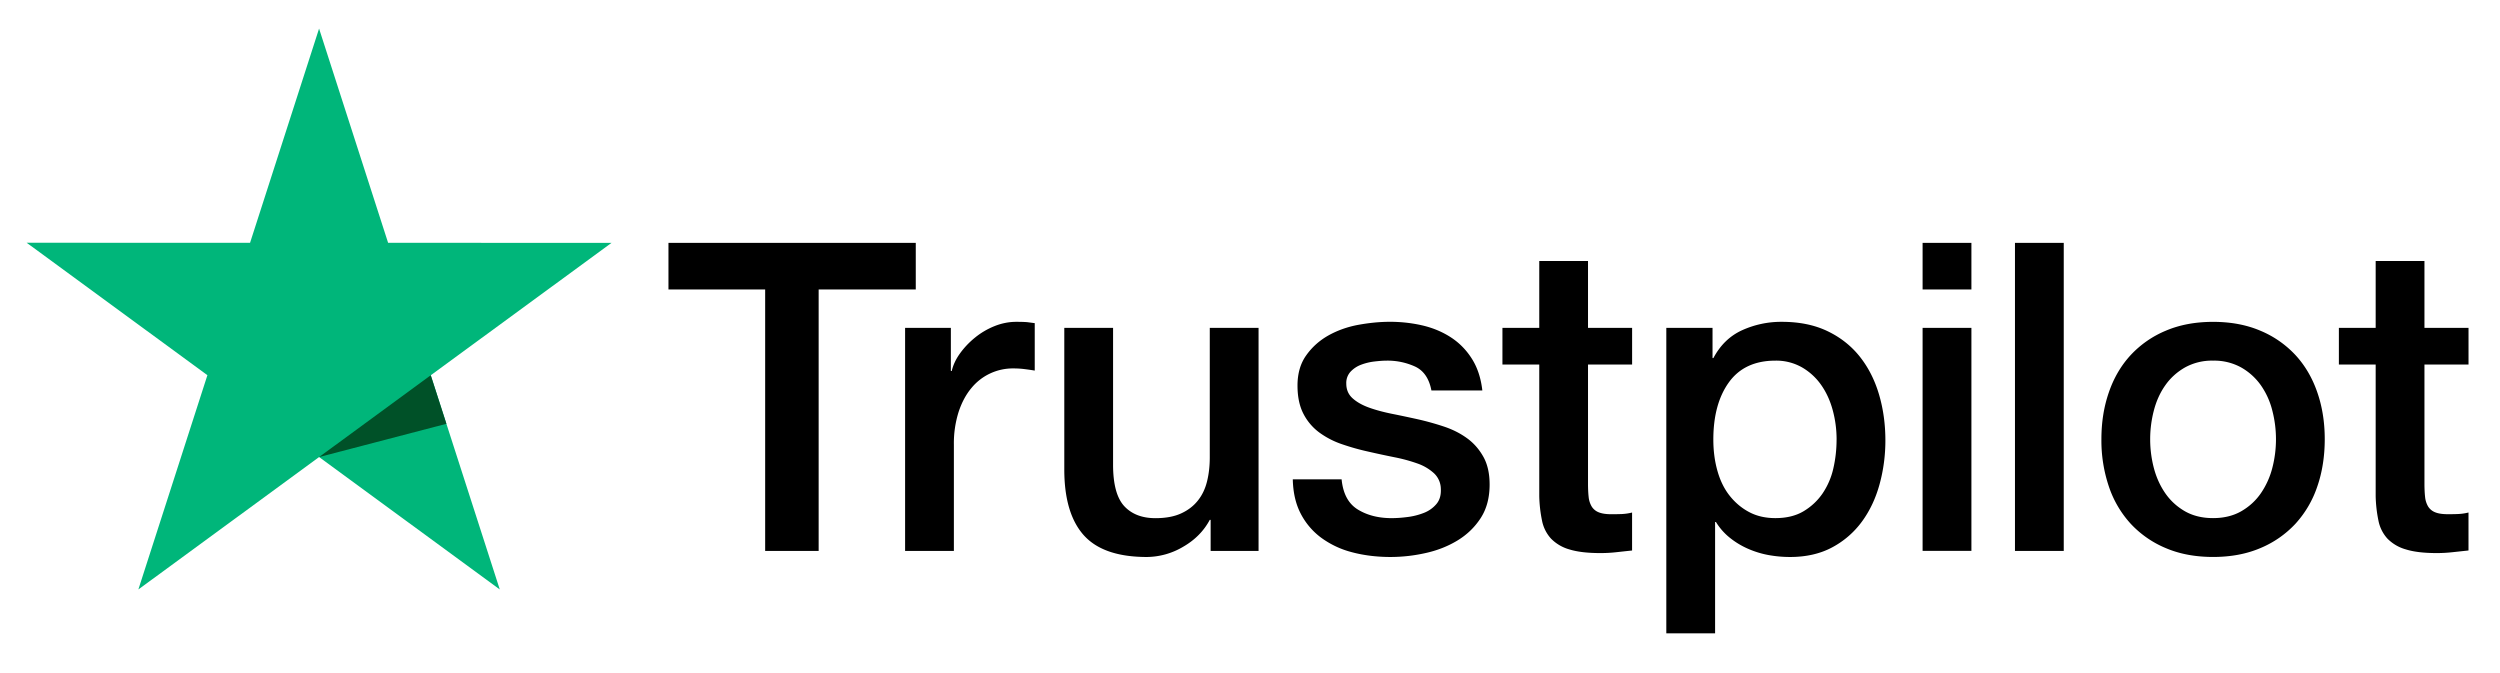 <svg xmlns="http://www.w3.org/2000/svg" width="78" height="21" fill="none" viewBox="0 0 78 21">
  <path fill="#000" d="M20.856 7.578h7.716v1.454h-3.03v8.157h-1.669V9.032h-3.017V7.578Zm7.382 2.652h1.429v1.346h.027c.044-.189.13-.373.26-.552.13-.18.284-.343.468-.492.182-.148.384-.267.607-.357.222-.089.449-.134.68-.134.179 0 .301.005.368.014l.207.027v1.48a7.848 7.848 0 0 0-.327-.047 2.703 2.703 0 0 0-.327-.02 1.67 1.67 0 0 0-1.322.612c-.169.202-.302.45-.4.747a3.256 3.256 0 0 0-.147 1.023v3.312h-1.522v-6.96Zm11.03 6.959h-1.496v-.97h-.027c-.187.35-.465.631-.834.842a2.25 2.25 0 0 1-1.128.317c-.908 0-1.564-.227-1.97-.68-.404-.453-.607-1.137-.607-2.052V10.23h1.522v4.267c0 .61.116 1.041.347 1.293.232.251.557.377.975.377.32 0 .587-.05.8-.148.215-.098.388-.231.521-.398.134-.166.23-.365.288-.598.058-.234.086-.485.086-.754V10.23h1.522v6.96-.002Zm2.59-2.235c.044.45.213.763.506.943.294.18.645.269 1.055.269.143 0 .305-.01.488-.034a2.09 2.09 0 0 0 .513-.128.966.966 0 0 0 .394-.276c.103-.121.15-.28.14-.478a.68.68 0 0 0-.214-.485 1.496 1.496 0 0 0-.513-.303 5.055 5.055 0 0 0-.715-.195 30.594 30.594 0 0 1-.814-.175 7.362 7.362 0 0 1-.821-.23 2.636 2.636 0 0 1-.708-.363 1.676 1.676 0 0 1-.5-.585c-.124-.238-.187-.532-.187-.882 0-.377.091-.693.274-.948.182-.256.413-.462.694-.62.28-.156.592-.267.934-.33.342-.062.67-.094.981-.094.356 0 .696.039 1.022.115.325.077.618.2.88.37.263.171.482.393.655.667.174.274.283.604.327.99H44.66c-.07-.368-.238-.615-.5-.741a2.068 2.068 0 0 0-.901-.189c-.107 0-.233.01-.38.027a1.75 1.75 0 0 0-.414.101.87.87 0 0 0-.327.216.519.519 0 0 0-.134.37c0 .189.065.341.194.458.129.117.297.213.507.29.209.076.447.14.714.195.267.053.543.112.828.175.276.063.547.139.814.228.267.09.505.211.715.364.209.152.377.346.507.579.129.233.193.52.193.861 0 .413-.093.763-.28 1.05-.187.287-.43.52-.728.7-.298.18-.63.31-.995.39a4.977 4.977 0 0 1-1.081.122c-.437 0-.839-.05-1.208-.148a2.806 2.806 0 0 1-.96-.451 2.173 2.173 0 0 1-.642-.754c-.156-.3-.238-.657-.247-1.07h1.522Zm5.018-4.724h1.149V8.143h1.521v2.087h1.376v1.144h-1.376v3.715c0 .162.007.301.02.417a.724.724 0 0 0 .094.296.45.45 0 0 0 .22.182c.098.04.232.06.4.06.108 0 .215-.002.321-.006a1.63 1.63 0 0 0 .32-.047v1.185c-.17.017-.334.036-.494.053-.16.018-.324.027-.493.027-.401 0-.723-.038-.968-.114a1.288 1.288 0 0 1-.574-.337 1.165 1.165 0 0 1-.28-.558 4.206 4.206 0 0 1-.087-.767v-4.106h-1.149V10.23Zm5.113 0h1.442v.942h.027c.214-.404.512-.693.894-.868a2.948 2.948 0 0 1 1.242-.263c.543 0 1.017.096 1.422.29.404.193.74.458 1.008.794.267.336.467.729.6 1.178.133.449.2.929.2 1.44 0 .467-.06.92-.18 1.36-.12.44-.302.828-.547 1.164a2.748 2.748 0 0 1-.928.808c-.374.202-.814.303-1.322.303a3.76 3.76 0 0 1-.667-.06 2.89 2.89 0 0 1-.64-.196 2.509 2.509 0 0 1-.568-.343 1.9 1.9 0 0 1-.434-.492h-.027v3.473h-1.522v-9.53Zm5.313 3.486c0-.314-.04-.62-.12-.915-.08-.297-.2-.56-.36-.788a1.877 1.877 0 0 0-.601-.552 1.624 1.624 0 0 0-.828-.209c-.641 0-1.124.225-1.449.673-.325.449-.488 1.046-.488 1.79 0 .35.043.676.128.976.084.3.21.559.38.774.17.215.372.386.608.511.235.126.509.189.82.189.348 0 .642-.072.882-.216.24-.144.438-.33.594-.559a2.28 2.28 0 0 0 .333-.78c.067-.292.1-.59.1-.895h.001Zm2.684-6.138h1.522v1.454h-1.523V7.578Zm0 2.651h1.522v6.959h-1.523v-6.959Zm2.881-2.651h1.522v9.611h-1.522V7.578Zm6.181 9.799c-.552 0-1.044-.092-1.475-.276a3.15 3.15 0 0 1-1.095-.76 3.242 3.242 0 0 1-.68-1.158 4.485 4.485 0 0 1-.234-1.48c0-.538.078-1.018.234-1.467.155-.45.382-.835.68-1.158a3.144 3.144 0 0 1 1.095-.76c.432-.184.924-.276 1.475-.276.552 0 1.043.092 1.475.276a3.15 3.15 0 0 1 1.095.76c.298.323.525.71.68 1.158.156.448.234.937.234 1.467s-.078 1.032-.234 1.48a3.262 3.262 0 0 1-.68 1.158 3.15 3.15 0 0 1-1.095.76c-.432.184-.923.276-1.475.276Zm0-1.212c.338 0 .632-.072.881-.215.249-.144.454-.332.614-.566a2.49 2.49 0 0 0 .354-.787 3.566 3.566 0 0 0 0-1.784 2.38 2.38 0 0 0-.354-.787 1.898 1.898 0 0 0-.614-.559 1.733 1.733 0 0 0-.881-.215 1.73 1.73 0 0 0-.881.215c-.25.144-.454.33-.614.56-.16.228-.278.49-.354.786a3.56 3.56 0 0 0 0 1.784c.076.291.194.554.354.787.16.233.365.422.614.566.249.143.543.215.881.215Zm3.925-5.936h1.148V8.143h1.522v2.086h1.375v1.144h-1.375v3.715c0 .162.007.302.02.418a.724.724 0 0 0 .094.296.45.45 0 0 0 .22.181c.098.041.231.06.4.06.107 0 .214-.001.32-.006.107-.005.214-.02.32-.047v1.185l-.493.053a4.49 4.49 0 0 1-.494.028c-.4 0-.723-.038-.968-.115a1.29 1.29 0 0 1-.574-.336 1.166 1.166 0 0 1-.28-.559 4.216 4.216 0 0 1-.087-.767v-4.105h-1.148V10.23Z"/>
  <path fill="#00B67A" d="m19.079 7.577-6.97-.001L9.955.892 7.802 7.575l-6.97-.001 5.639 4.132-2.154 6.685 5.639-4.131 5.637 4.131-2.153-6.683 5.639-4.13Z"/>
  <path fill="#005128" d="m13.928 13.223-.489-1.515-3.483 2.552 3.972-1.037Z"/>
</svg>
